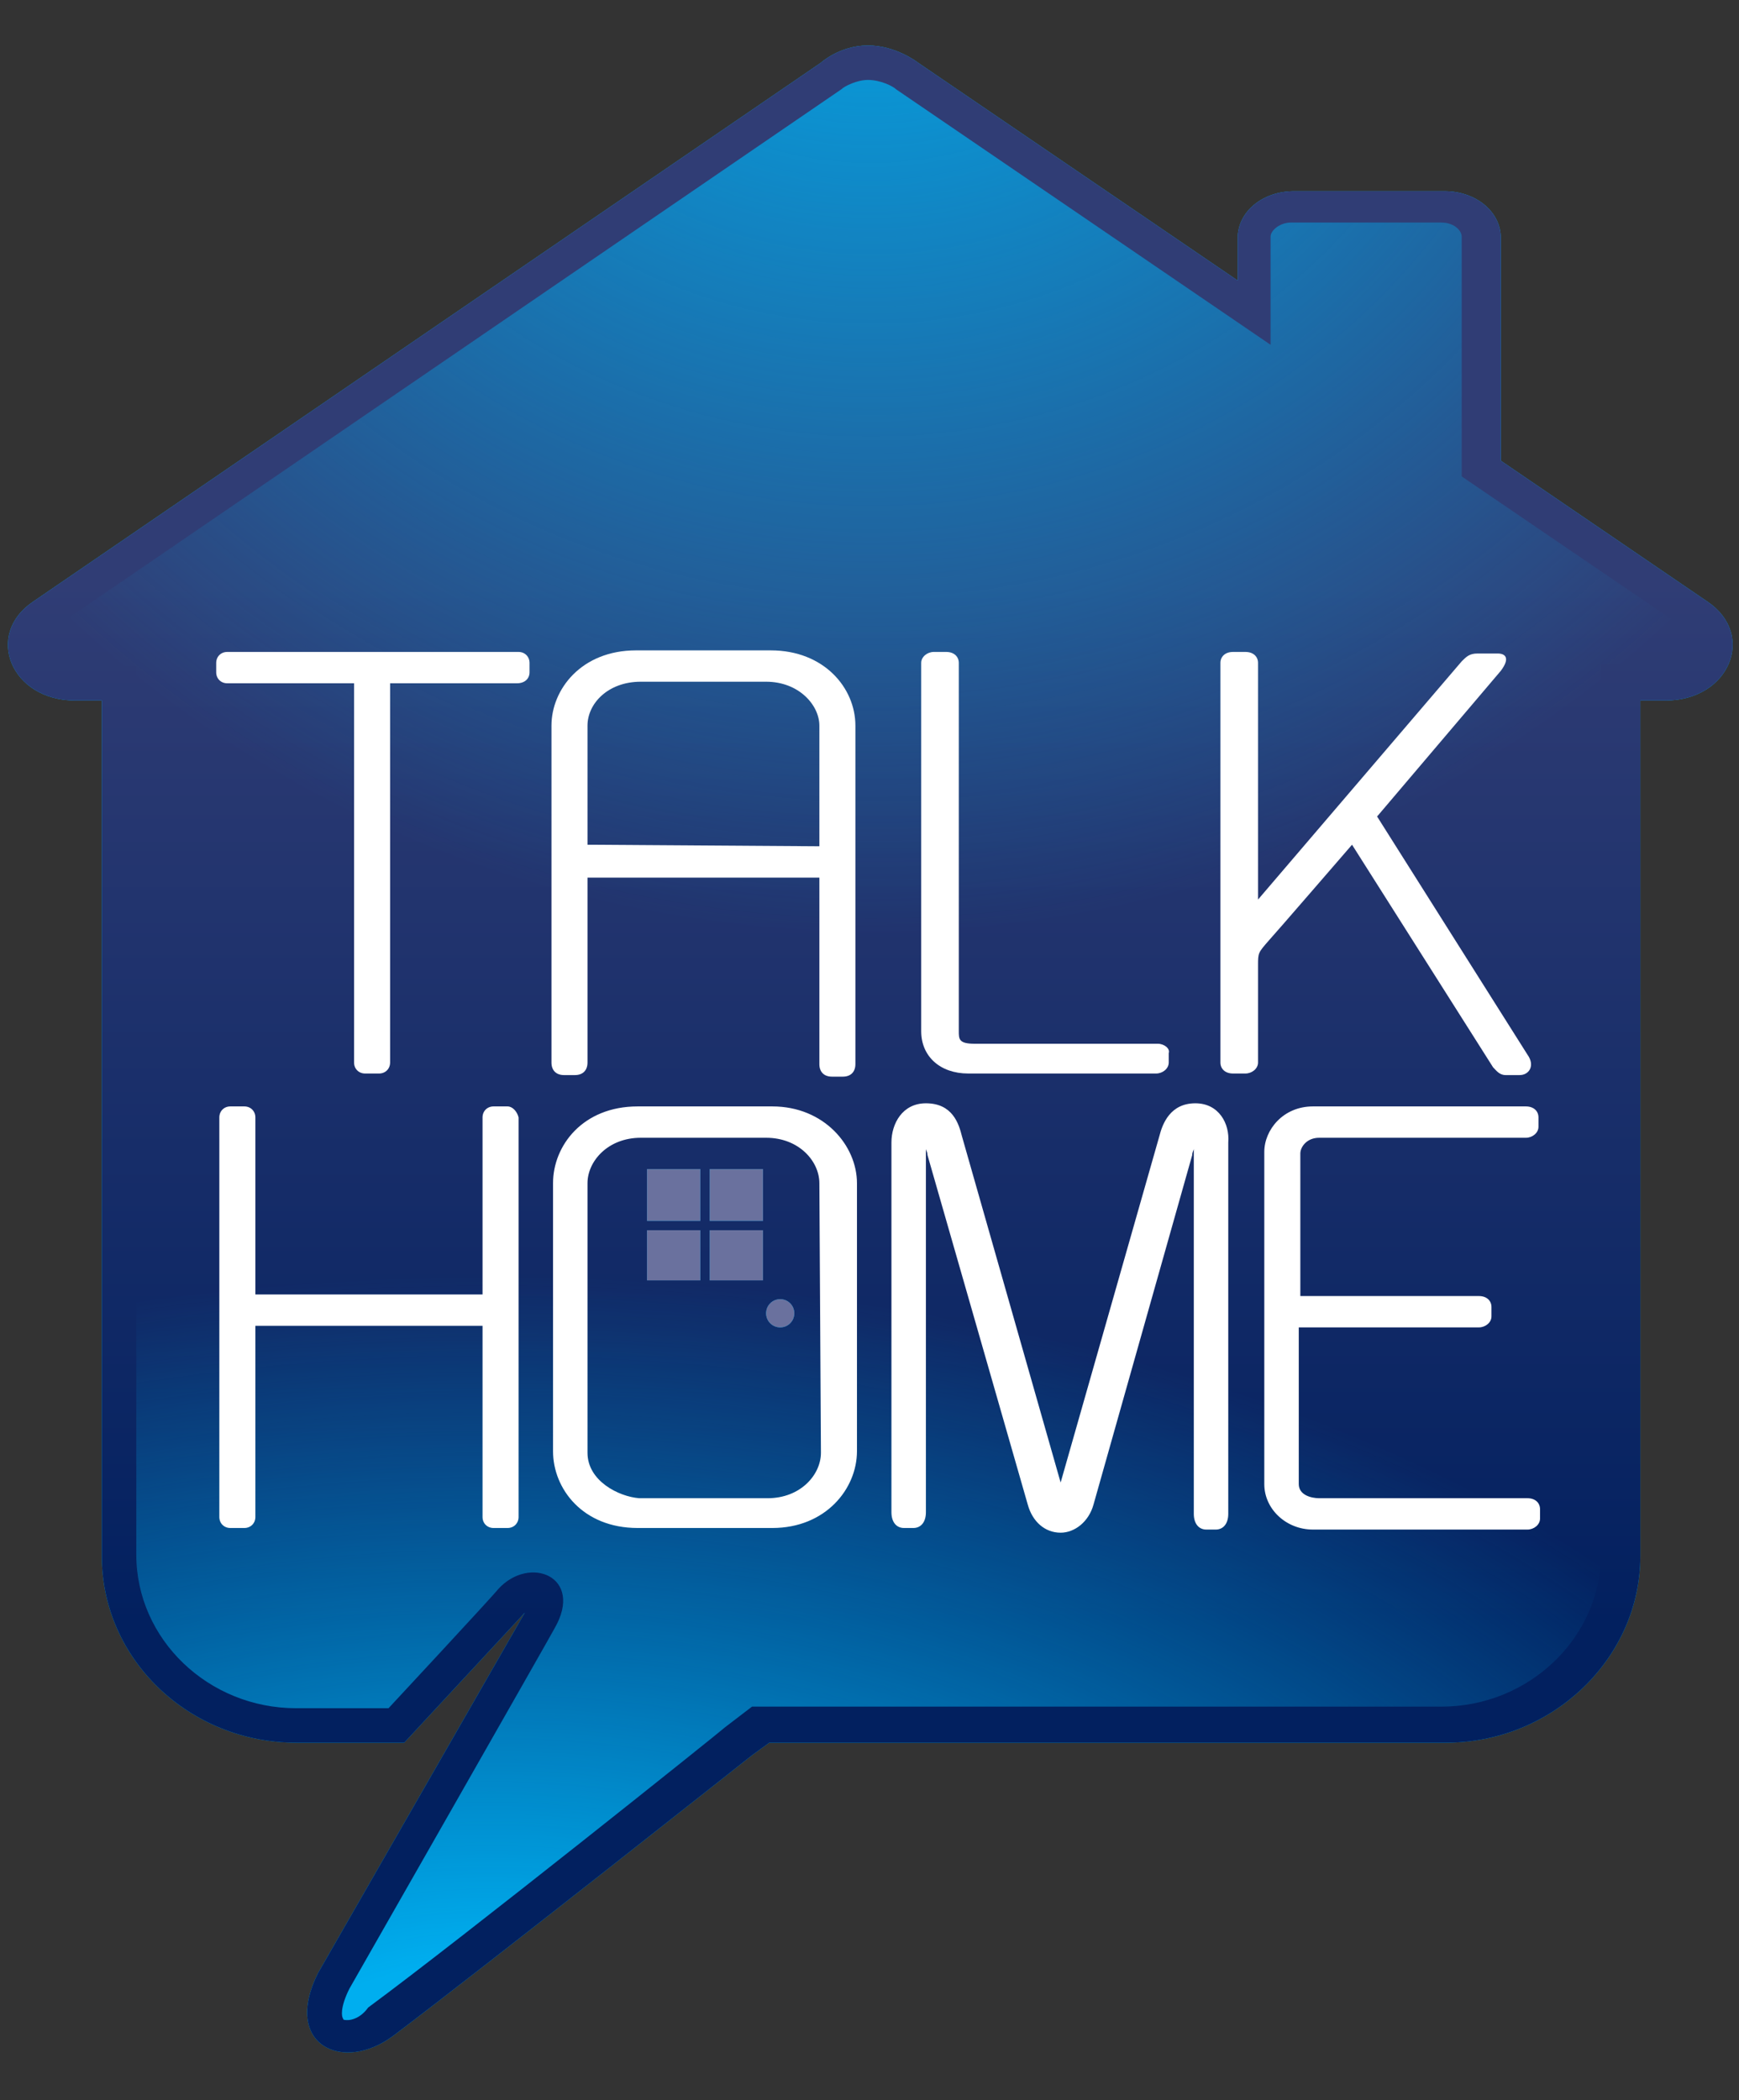 <?xml version="1.0" encoding="utf-8"?>
<!-- Generator: Adobe Illustrator 23.0.1, SVG Export Plug-In . SVG Version: 6.00 Build 0)  -->
<svg version="1.1" id="Layer_1" xmlns="http://www.w3.org/2000/svg" xmlns:xlink="http://www.w3.org/1999/xlink" x="0px" y="0px"
	 viewBox="0 0 111 134" style="enable-background:new 0 0 111 134;" xml:space="preserve">
<rect x="0" y="0" width="111" height="134" fill="#333333" stroke="none"/>
<style type="text/css">
	.st0{fill:#00AEEF;}
	.st1{fill:url(#SVGID_1_);}
	.st2{fill:url(#SVGID_2_);}
	.st3{fill:url(#SVGID_3_);}
	.st4{fill:#6A719E;}
	.st5{fill:#FFFFFF;}
</style>
<g>
	<path class="st0" d="M2.1,38.4c-3.1,2.1-1.4,6.3,2.7,6.3h1.7v54.6c0,6.6,5.6,11.9,12.4,11.9h6.9l7.7-8.3l-13.2,23
		c-2.3,4.6,1.6,6.4,4.8,4c6.1-4.6,22.9-17.9,22.9-17.9l1.1-0.8h43.2c6.8,0,12.4-5.4,12.4-11.9V44.7h1.6c4.1,0,5.8-4.2,2.7-6.3
		l-13.2-9V15.2c0-1.7-1.6-3-3.6-3h-9.6c-2,0-3.6,1.3-3.6,3v2.7L58.6,4c0,0-1.4-1.1-3.2-1.1S52.4,4,52.4,4S2.1,38.4,2.1,38.4z"/>
	
		<linearGradient id="SVGID_1_" gradientUnits="userSpaceOnUse" x1="1931.424" y1="3274.059" x2="1931.424" y2="2993.419" gradientTransform="matrix(0.285 0 0 0.285 -495.15 -821.991)">
		<stop  offset="9.200000e-02" style="stop-color:#02205F"/>
		<stop  offset="0.926" style="stop-color:#303D75"/>
	</linearGradient>
	<path class="st1" d="M2.1,38.4c-3.1,2.1-1.4,6.3,2.7,6.3h1.7v54.6c0,6.6,5.6,11.9,12.4,11.9h6.9l7.7-8.3l-13.2,23
		c-2.3,4.6,1.6,6.4,4.8,4c6.1-4.6,22.9-17.9,22.9-17.9l1.1-0.8h43.2c6.8,0,12.4-5.4,12.4-11.9V44.7h1.6c4.1,0,5.8-4.2,2.7-6.3
		l-13.2-9V15.2c0-1.7-1.6-3-3.6-3h-9.6c-2,0-3.6,1.3-3.6,3v2.7L58.6,4c0,0-1.4-1.1-3.2-1.1S52.4,4,52.4,4S2.1,38.4,2.1,38.4z"/>
	
		<radialGradient id="SVGID_2_" cx="2356.986" cy="5058.195" r="350.7" gradientTransform="matrix(0.289 0 0 0.162 -649.766 -686.028)" gradientUnits="userSpaceOnUse">
		<stop  offset="0" style="stop-color:#00AEEF"/>
		<stop  offset="0.144" style="stop-color:#00AEEF"/>
		<stop  offset="0.915" style="stop-color:#00AEEF;stop-opacity:0"/>
	</radialGradient>
	<path class="st2" d="M22.2,128.9c-0.2,0-0.3,0-0.3-0.1c-0.1-0.1-0.2-0.7,0.4-1.9c0,0,12.9-22.6,13.1-23c1.9-3.3-1.6-4.7-3.6-2.5
		c-0.3,0.4-7,7.6-7,7.6h-5.9c-5.6,0-10.2-4.4-10.2-9.8V42.5H4.8c-1.2,0-1.8-0.6-2-1.1c-0.2-0.5,0-1,0.6-1.3L53.7,5.7l0,0
		c0.2-0.2,1-0.6,1.7-0.6c0.8,0,1.6,0.4,1.8,0.6l0,0h0l23.9,16.3v-6.9c0-0.4,0.6-0.9,1.3-0.9h9.6c0.8,0,1.3,0.5,1.3,0.9v15.3
		l14.1,9.6c0.5,0.4,0.7,0.8,0.6,1.3c-0.2,0.5-0.8,1.1-2,1.1h-3.8v56.7c0,5.4-4.6,9.8-10.2,9.8h-44l-1.7,1.3
		c-0.2,0.2-16.7,13.4-22.8,17.9C23,128.8,22.4,128.9,22.2,128.9z"/>
	
		<radialGradient id="SVGID_3_" cx="2440.756" cy="2905.462" r="351.65" gradientTransform="matrix(0.289 0 0 0.278 -649.766 -818.797)" gradientUnits="userSpaceOnUse">
		<stop  offset="0" style="stop-color:#00AEEF"/>
		<stop  offset="0.723" style="stop-color:#00AEEF;stop-opacity:0"/>
	</radialGradient>
	<path class="st3" d="M22.2,128.9c-0.2,0-0.3,0-0.3-0.1c-0.1-0.1-0.2-0.7,0.4-1.9c0,0,12.9-22.6,13.1-23c1.9-3.3-1.6-4.7-3.6-2.5
		c-0.3,0.4-7,7.6-7,7.6h-5.9c-5.6,0-10.2-4.4-10.2-9.8V42.5H4.8c-1.2,0-1.8-0.6-2-1.1c-0.2-0.5,0-1,0.6-1.3L53.7,5.7l0,0
		c0.2-0.2,1-0.6,1.7-0.6c0.8,0,1.6,0.4,1.8,0.6l0,0h0l23.9,16.3v-6.9c0-0.4,0.6-0.9,1.3-0.9h9.6c0.8,0,1.3,0.5,1.3,0.9v15.3
		l14.1,9.6c0.5,0.4,0.7,0.8,0.6,1.3c-0.2,0.5-0.8,1.1-2,1.1h-3.8v56.7c0,5.4-4.6,9.8-10.2,9.8h-44l-1.7,1.3
		c-0.2,0.2-16.7,13.4-22.8,17.9C23,128.8,22.4,128.9,22.2,128.9z"/>
	<path class="st0" d="M49.8,84.7c-0.5,0-0.9-0.4-0.9-0.9s0.4-0.9,0.9-0.9c0.5,0,0.9,0.4,0.9,0.9S50.3,84.7,49.8,84.7"/>
	<rect x="41.3" y="74.6" class="st0" width="3.4" height="3.3"/>
	<rect x="45.3" y="74.6" class="st0" width="3.4" height="3.3"/>
	<rect x="41.3" y="78.5" class="st0" width="3.4" height="3.2"/>
	<rect x="45.3" y="78.5" class="st0" width="3.4" height="3.2"/>
	<g>
		<path class="st4" d="M49.8,84.7c-0.5,0-0.9-0.4-0.9-0.9s0.4-0.9,0.9-0.9c0.5,0,0.9,0.4,0.9,0.9S50.3,84.7,49.8,84.7"/>
		<rect x="41.3" y="74.6" class="st4" width="3.4" height="3.3"/>
		<rect x="45.3" y="74.6" class="st4" width="3.4" height="3.3"/>
		<rect x="41.3" y="78.5" class="st4" width="3.4" height="3.2"/>
		<rect x="45.3" y="78.5" class="st4" width="3.4" height="3.2"/>
	</g>
	<g>
		<path class="st5" d="M33.8,42.9v-0.6c0-0.4-0.3-0.7-0.7-0.7H14.5c-0.4,0-0.7,0.3-0.7,0.7v0.6c0,0.4,0.3,0.7,0.7,0.7h8.1v24.2
			c0,0.4,0.3,0.7,0.7,0.7h0.9c0.4,0,0.7-0.3,0.7-0.7V43.6h8.1C33.5,43.6,33.8,43.3,33.8,42.9z"/>
		<path class="st5" d="M73.9,66.6H62.2c-1,0-1-0.3-1-0.8l0-23.5c0-0.4-0.3-0.7-0.8-0.7h-0.8c-0.4,0-0.8,0.3-0.8,0.7v23.5
			c0,1.6,1.2,2.7,3,2.7h12c0.4,0,0.8-0.3,0.8-0.7v-0.6C74.7,66.9,74.3,66.6,73.9,66.6z"/>
	</g>
	<path class="st5" d="M54.6,46.3c0-2.4-2-4.8-5.4-4.8h-8.6c-3.5,0-5.4,2.5-5.4,4.8c0,0,0,0.8,0,0.8v20.7c0,0.5,0.3,0.8,0.8,0.8h0.7
		c0.5,0,0.8-0.3,0.8-0.8V56h14.8v11.9c0,0.5,0.3,0.8,0.8,0.8h0.7c0.5,0,0.8-0.3,0.8-0.8V47.2C54.6,47.1,54.6,46.3,54.6,46.3z
		 M37.5,53.9v-6.8v0v-0.8c0-1.4,1.3-2.8,3.4-2.8h8c2.1,0,3.4,1.5,3.4,2.8V54L37.5,53.9L37.5,53.9z"/>
	<path class="st5" d="M97.5,67.3l-9.6-15.2l7.9-9.3c0.6-0.8,0.3-1.1-0.2-1.1h-1.3c-0.5,0-0.7,0.2-1,0.5l-13,15.2V42.3
		c0-0.4-0.3-0.7-0.8-0.7h-0.8c-0.5,0-0.8,0.3-0.8,0.7v25.5c0,0.4,0.3,0.7,0.8,0.7h0.8c0.4,0,0.8-0.3,0.8-0.7v-6.2
		c0-0.8,0-0.8,0.7-1.6c0.2-0.2,5.3-6.1,5.3-6.1l9,14.2c0.2,0.2,0.4,0.5,0.8,0.5h0.9C97.6,68.6,98,68,97.5,67.3z"/>
	<path class="st5" d="M84.2,72.6h13.2c0.4,0,0.8-0.3,0.8-0.7v-0.6c0-0.4-0.3-0.7-0.8-0.7H83.8c-1.9,0-3.1,1.5-3.1,2.9v21.2
		c0,1.6,1.4,2.9,3.1,2.9h13.7c0.4,0,0.8-0.3,0.8-0.7v-0.6c0-0.4-0.3-0.7-0.8-0.7H84.2c-0.5,0-1.3-0.2-1.3-0.9v-10h11.5
		c0.4,0,0.8-0.3,0.8-0.7v-0.6c0-0.4-0.3-0.7-0.8-0.7H83v-9.1C83,73.2,83.4,72.6,84.2,72.6L84.2,72.6z M32.4,70.6h-0.9
		c-0.4,0-0.7,0.3-0.7,0.7v11.3H16.3V71.3c0-0.4-0.3-0.7-0.7-0.7h-0.9c-0.4,0-0.7,0.3-0.7,0.7v25.5c0,0.4,0.3,0.7,0.7,0.7h0.9
		c0.4,0,0.7-0.3,0.7-0.7V84.6h14.5v12.2c0,0.4,0.3,0.7,0.7,0.7h0.9c0.4,0,0.7-0.3,0.7-0.7V71.3C33,70.9,32.7,70.6,32.4,70.6z
		 M76.3,70.4c-1.6,0-2.1,1.3-2.3,2.1l-6.3,22.1l-6.3-22.1c-0.2-0.8-0.6-2.1-2.3-2.1c-1.5,0-2.2,1.3-2.2,2.5v23.6c0,0.6,0.3,1,0.8,1
		h0.6c0.5,0,0.8-0.4,0.8-1V73.4v-0.1c0,0.1,0.1,0.2,0.1,0.4L65.6,96c0.3,1.1,1.1,1.8,2.1,1.8c0.9,0,1.8-0.7,2.1-1.8l6.3-22.3
		c0-0.2,0.1-0.3,0.1-0.4v0.1v23.2c0,0.6,0.3,1,0.8,1h0.6c0.5,0,0.8-0.4,0.8-1V72.9C78.5,71.7,77.8,70.4,76.3,70.4L76.3,70.4z
		 M49.3,70.6h-8.6c-3.5,0-5.4,2.5-5.4,4.9v17.1c0,2.4,1.9,4.9,5.4,4.9h8.6c3.4,0,5.4-2.5,5.4-4.9V75.5
		C54.7,73.1,52.6,70.6,49.3,70.6z M52.4,92.7c0,1.4-1.3,2.9-3.4,2.9l-8.2,0c-1.3-0.1-3.3-1.1-3.3-2.9c0-3.2,0-15.9,0-17.2
		c0-1.4,1.3-2.9,3.4-2.9h8c2.1,0,3.4,1.5,3.4,2.9L52.4,92.7L52.4,92.7z"/>
</g>
</svg>
